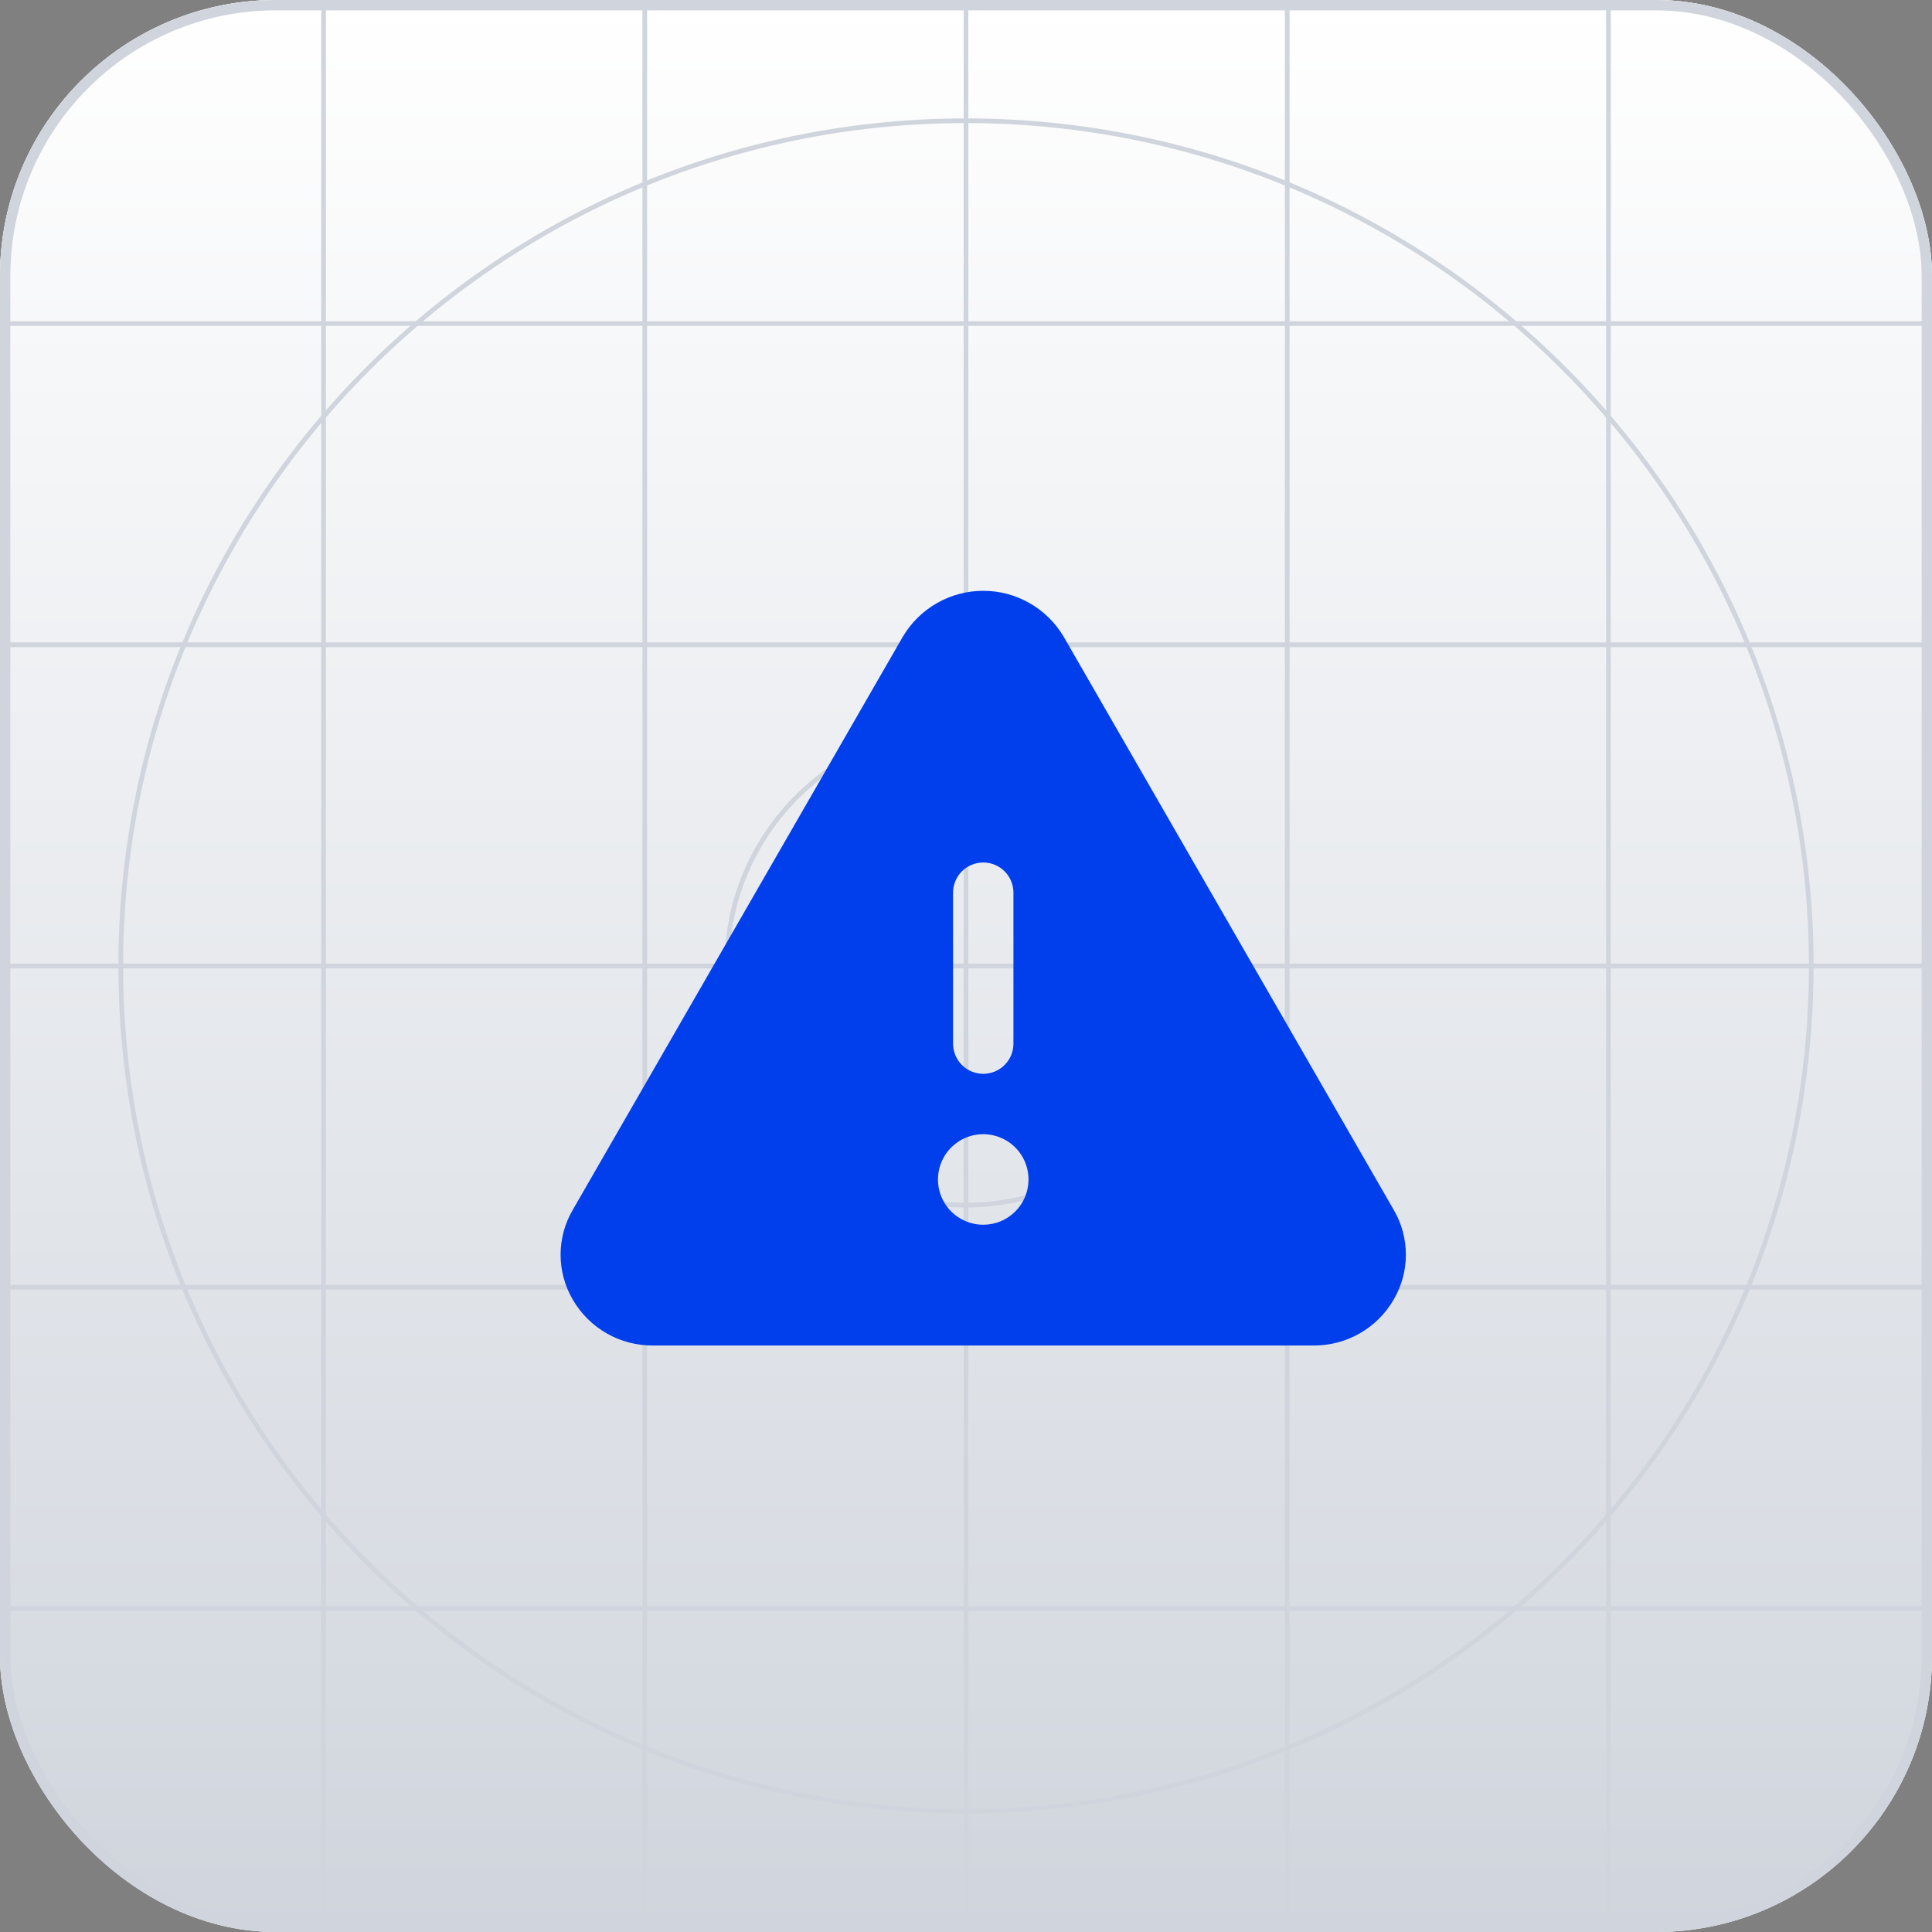 <?xml version="1.0" encoding="utf-8"?>
<svg xmlns="http://www.w3.org/2000/svg" fill="none" height="100%" overflow="visible" preserveAspectRatio="none" style="display: block;" viewBox="0 0 56 56" width="100%">
<rect x="0" y="0" width="56" height="56" fill="#808080" stroke="none"/>
<g id="Content">
<g clip-path="url(#clip0_0_5891)">
<rect fill="white" height="56" rx="8" width="56"/>
<rect fill="url(#paint0_linear_0_5891)" height="56" rx="8" width="56"/>
<g id="Grid">
<path clip-rule="evenodd" d="M28 3.568C14.507 3.568 3.568 14.507 3.568 28C3.568 41.493 14.507 52.432 28 52.432C41.493 52.432 52.432 41.493 52.432 28C52.432 14.507 41.493 3.568 28 3.568ZM3.432 28C3.432 14.431 14.431 3.432 28 3.432C41.569 3.432 52.568 14.431 52.568 28C52.568 41.569 41.569 52.568 28 52.568C14.431 52.568 3.432 41.569 3.432 28Z" fill="#D0D5DD" fill-rule="evenodd" id="Circle"/>
<path clip-rule="evenodd" d="M28 21.136C24.209 21.136 21.136 24.209 21.136 28C21.136 31.791 24.209 34.864 28 34.864C31.791 34.864 34.864 31.791 34.864 28C34.864 24.209 31.791 21.136 28 21.136ZM21 28C21 24.134 24.134 21 28 21C31.866 21 35 24.134 35 28C35 31.866 31.866 35 28 35C24.134 35 21 31.866 21 28Z" fill="#D0D5DD" fill-rule="evenodd" id="Circle_2"/>
<path clip-rule="evenodd" d="M28 23.31C25.41 23.31 23.311 25.41 23.311 28C23.311 30.589 25.41 32.689 28 32.689C30.59 32.689 32.689 30.589 32.689 28C32.689 25.41 30.59 23.31 28 23.31ZM23.175 28C23.175 25.335 25.335 23.174 28 23.174C30.665 23.174 32.825 25.335 32.825 28C32.825 30.664 30.665 32.825 28 32.825C25.335 32.825 23.175 30.664 23.175 28Z" fill="#D0D5DD" fill-rule="evenodd" id="Circle_3"/>
<path d="M27.932 0H28.068V56H27.932V0Z" fill="#D0D5DD" id="Line"/>
<path d="M56 27.932L56 28.068L-5.94135e-09 28.068L0 27.932L56 27.932Z" fill="#D0D5DD" id="Line_2"/>
<path d="M46.553 0H46.689V56H46.553V0Z" fill="#D0D5DD" id="Line_3"/>
<path d="M18.621 0H18.757V56H18.621V0Z" fill="#D0D5DD" id="Line_4"/>
<path d="M37.243 0H37.379V56H37.243V0Z" fill="#D0D5DD" id="Line_5"/>
<path d="M9.311 0H9.447V56H9.311V0Z" fill="#D0D5DD" id="Line_6"/>
<path d="M56 46.553L56 46.689L-5.94135e-09 46.689L0 46.553L56 46.553Z" fill="#D0D5DD" id="Line_7"/>
<path d="M56 18.621L56 18.757L-5.94135e-09 18.757L0 18.621L56 18.621Z" fill="#D0D5DD" id="Line_8"/>
<path d="M56 37.242L56 37.378L-5.94135e-09 37.378L0 37.242L56 37.242Z" fill="#D0D5DD" id="Line_9"/>
<path d="M56 9.311L56 9.446L-5.94135e-09 9.446L0 9.311L56 9.311Z" fill="#D0D5DD" id="Line_10"/>
</g>
<g id="ph:warning-fill">
<path d="M40.4 35.072L30.835 18.462C30.596 18.055 30.255 17.717 29.845 17.483C29.436 17.248 28.972 17.125 28.5 17.125C28.028 17.125 27.564 17.248 27.155 17.483C26.745 17.717 26.404 18.055 26.165 18.462L16.6 35.072C16.37 35.466 16.249 35.914 16.249 36.37C16.249 36.825 16.37 37.273 16.6 37.667C16.836 38.076 17.177 38.415 17.587 38.65C17.997 38.884 18.463 39.005 18.935 39H38.065C38.537 39.005 39.002 38.883 39.412 38.649C39.822 38.415 40.162 38.076 40.398 37.667C40.628 37.273 40.75 36.826 40.75 36.37C40.751 35.914 40.63 35.466 40.4 35.072ZM27.625 25.875C27.625 25.643 27.717 25.42 27.881 25.256C28.045 25.092 28.268 25 28.5 25C28.732 25 28.955 25.092 29.119 25.256C29.283 25.42 29.375 25.643 29.375 25.875V30.25C29.375 30.482 29.283 30.705 29.119 30.869C28.955 31.033 28.732 31.125 28.5 31.125C28.268 31.125 28.045 31.033 27.881 30.869C27.717 30.705 27.625 30.482 27.625 30.25V25.875ZM28.5 35.5C28.24 35.5 27.987 35.423 27.771 35.279C27.555 35.135 27.387 34.93 27.287 34.69C27.188 34.45 27.162 34.186 27.213 33.931C27.263 33.677 27.388 33.443 27.572 33.259C27.756 33.076 27.989 32.951 28.244 32.9C28.498 32.85 28.762 32.876 29.002 32.975C29.242 33.074 29.447 33.242 29.591 33.458C29.735 33.674 29.812 33.928 29.812 34.188C29.812 34.536 29.674 34.869 29.428 35.116C29.182 35.362 28.848 35.5 28.5 35.5Z" fill="#003FEB" id="Vector"/>
</g>
</g>
<rect height="55.7" rx="7.85" stroke="#D0D5DD" stroke-width="0.3" width="55.7" x="0.15" y="0.15"/>
</g>
<defs>
<linearGradient gradientUnits="userSpaceOnUse" id="paint0_linear_0_5891" x1="28" x2="28" y1="0" y2="56">
<stop stop-color="white"/>
<stop offset="1" stop-color="#D0D5DD"/>
</linearGradient>
<clipPath id="clip0_0_5891">
<rect fill="white" height="56" rx="8" width="56"/>
</clipPath>
</defs>
</svg>